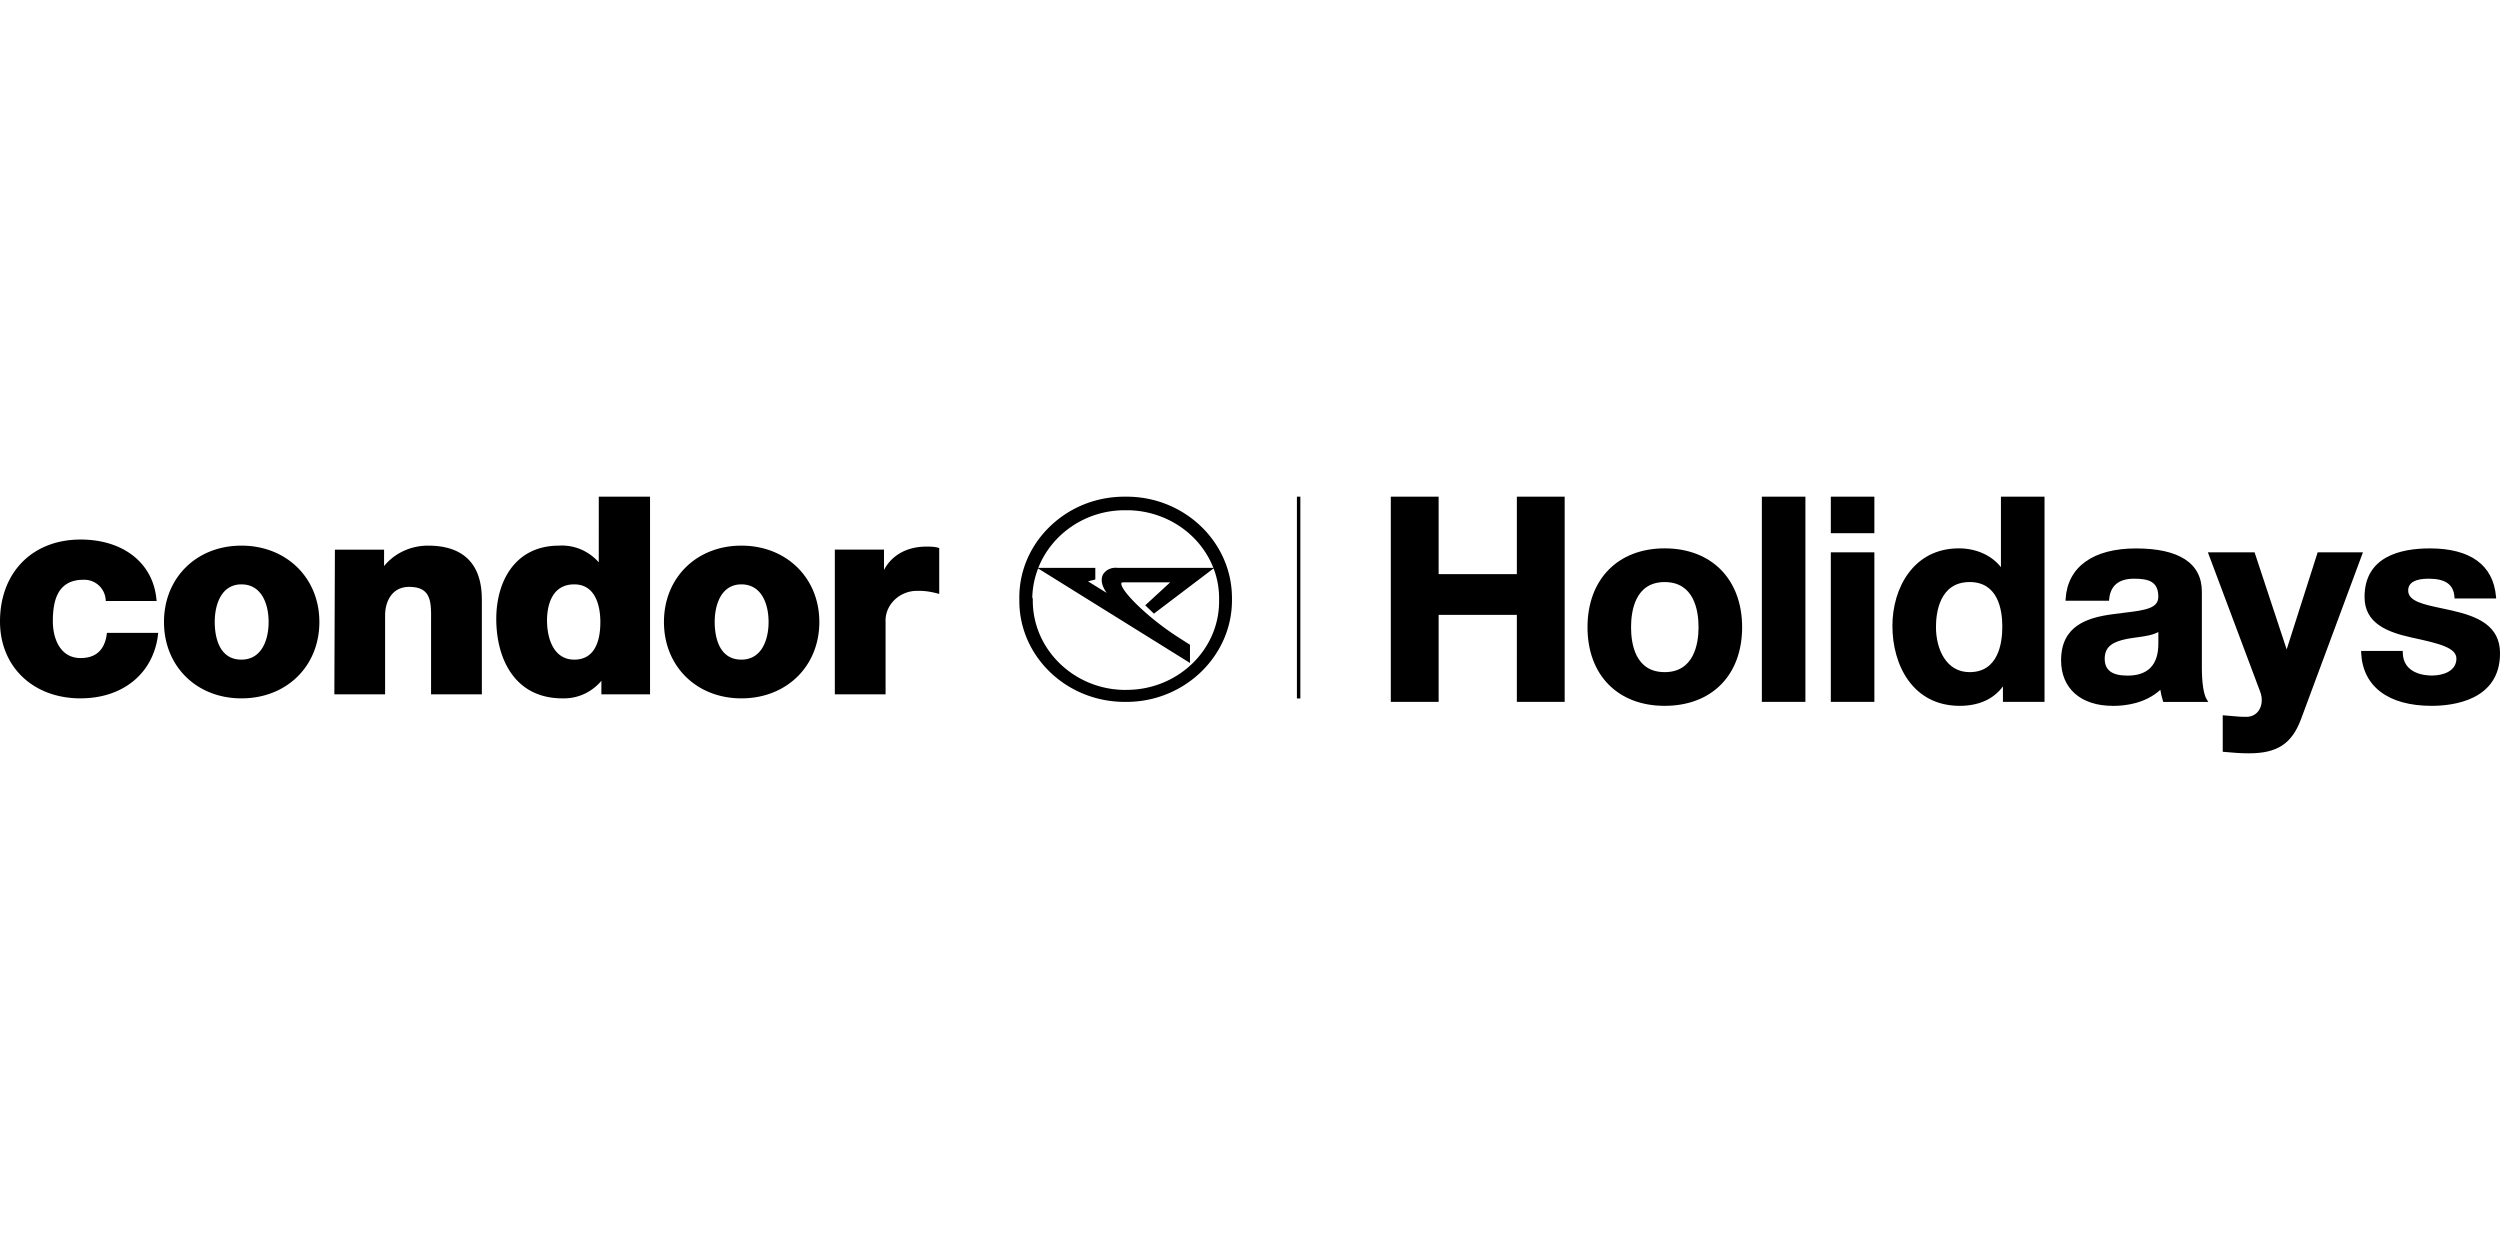 <?xml version="1.0"?>
<svg xmlns="http://www.w3.org/2000/svg" viewBox="0 -144.257 726.11 363.055"><defs><style>.cls-1{fill:#000}</style></defs><path class="cls-1" d="M404.45.5h12.89v22.49h23.72V.5h12.89v58.6h-12.89V33.82h-23.72V59.1h-12.89z"/><path class="cls-1" d="M454.45 59.6h-13.89V34.32h-22.72V59.6h-13.89V0h13.89v22.49h22.72V0h13.89zm-12.89-1h11.89V1h-11.89v22.49h-24.72V1h-11.89v57.6h11.89V33.32h24.72zm41.93-43.08c13.38 0 22 8.86 22 22.41s-8.62 22.33-22 22.33-21.91-8.86-21.91-22.33 8.62-22.41 21.91-22.41m0 35.95c7.96 0 10.34-6.81 10.34-13.54s-2.38-13.62-10.34-13.62-10.26 6.81-10.26 13.62 2.38 13.54 10.26 13.54"/><path class="cls-1" d="M483.49 60.75c-13.62 0-22.41-8.96-22.41-22.83s8.8-22.91 22.41-22.91 22.5 8.99 22.5 22.91-8.83 22.83-22.5 22.83m0-44.73c-13.01 0-21.41 8.6-21.41 21.91s8.41 21.83 21.41 21.83 21.5-8.57 21.5-21.83-8.44-21.91-21.5-21.91m0 35.95c-6.84 0-10.76-5.12-10.76-14.04s3.92-14.12 10.76-14.12 10.84 5.15 10.84 14.12-3.95 14.04-10.84 14.04m0-27.17c-8.49 0-9.76 8.22-9.76 13.12s1.27 13.04 9.76 13.04 9.84-8.17 9.84-13.04-1.28-13.12-9.84-13.12M512.22.5h11.65v58.6h-11.65z"/><path class="cls-1" d="M524.37 59.6h-12.65V0h12.65zm-11.65-1h10.65V1h-10.65zm31.18-48.5h-11.65V.5h11.65zm-11.66 6.57h11.65V59.1h-11.65z"/><path class="cls-1" d="M544.4 59.6h-12.65V16.17h12.65zm-11.66-1h10.65V17.17h-10.65zm11.66-48h-12.65V0h12.65zm-11.66-1h10.65V1h-10.65zm49.49 44.09h-.16c-2.71 4.6-7.47 6.57-12.89 6.57-12.8 0-19.04-11-19.04-22.74s6.32-22 18.8-22c5.01 0 9.93 2.13 12.56 6.32h.16V.5h11.66v58.6h-11.08v-5.42ZM572.05 24.3c-7.63 0-10.26 6.57-10.26 13.54s3.04 13.62 10.26 13.62c7.71 0 10.01-6.73 10.01-13.71s-2.46-13.46-10.01-13.46Z"/><path class="cls-1" d="M569.18 60.75c-13.5 0-19.54-11.67-19.54-23.24 0-10.84 6.04-22.5 19.3-22.5 5.05 0 9.52 2.02 12.22 5.47V0h12.66v59.6h-12.08v-4.5c-2.71 3.7-7.02 5.65-12.55 5.65Zm-.25-44.73c-12.64 0-18.3 10.8-18.3 21.5s5.73 22.24 18.54 22.24c3.98 0 9.38-1.1 12.46-6.32l.14-.25h.95v5.42h10.08V1h-10.66v21.34h-.94l-.15-.23c-2.39-3.81-6.93-6.09-12.13-6.09Zm3.12 35.95c-7.43 0-10.76-7.09-10.76-14.12 0-8.92 3.92-14.04 10.76-14.04s10.51 5.09 10.51 13.96-3.73 14.21-10.51 14.21Zm0-27.17c-8.81 0-9.76 9.12-9.76 13.04 0 6.53 3.02 13.12 9.76 13.12 8.28 0 9.51-8.27 9.51-13.21s-1.24-12.96-9.51-12.96Zm28.4 4.92c.66-10.92 10.42-14.2 19.95-14.2 8.45 0 18.63 1.89 18.63 12.07v22.08c0 3.86.41 7.71 1.48 9.44h-11.82c-.41-1.31-.74-2.71-.82-4.1-3.69 3.86-9.11 5.25-14.28 5.25-8.04 0-14.45-4.02-14.45-12.72 0-9.6 7.22-11.9 14.45-12.89 7.14-1.07 13.79-.82 13.79-5.58 0-5.01-3.45-5.75-7.55-5.75-4.43 0-7.3 1.81-7.71 6.4h-11.66Zm26.92 8.62c-1.97 1.72-6.07 1.81-9.69 2.46-3.61.74-6.89 1.97-6.89 6.24s3.37 5.42 7.14 5.42c9.11 0 9.44-7.22 9.44-9.77z"/><path class="cls-1" d="M613.58 60.75c-9.22 0-14.95-5.07-14.95-13.22 0-10 7.52-12.38 14.88-13.38 1.27-.19 2.53-.34 3.75-.48 5.96-.7 9.61-1.3 9.61-4.6 0-4.37-2.7-5.25-7.05-5.25s-6.86 1.94-7.22 5.95l-.04.46h-12.64l.03-.53c.56-9.32 8.01-14.67 20.44-14.67s19.13 4.23 19.13 12.57v22.08c0 4.39.51 7.73 1.4 9.18l.47.76h-13.08l-.11-.35c-.36-1.15-.6-2.2-.74-3.17-4.21 3.84-9.82 4.67-13.89 4.67Zm6.24-37.93c4.18 0 8.05.76 8.05 6.25 0 4.36-4.86 4.93-10.49 5.6-1.2.14-2.45.29-3.72.48-7.29.99-14.02 3.18-14.02 12.39 0 7.65 5.21 12.22 13.95 12.22 4.12 0 9.88-.88 13.92-5.1l.79-.83.07 1.14c.06 1.09.29 2.28.69 3.63h10.64c-1-2.4-1.17-6.53-1.17-8.94V27.58c0-7.67-6.1-11.57-18.13-11.57-6.85 0-18.38 1.73-19.41 13.2h10.67c.55-4.25 3.29-6.4 8.16-6.4Zm-1.89 30.13c-5.07 0-7.64-1.99-7.64-5.92 0-4.6 3.51-5.95 7.29-6.73.92-.17 1.86-.3 2.79-.42 2.73-.38 5.3-.73 6.67-1.93l.83-.73v5.45c0 8.49-5.41 10.27-9.94 10.27Zm8.94-13.65c-1.62.93-3.94 1.24-6.36 1.58-.91.13-1.84.25-2.73.42-3.89.79-6.48 2.08-6.48 5.75 0 3.35 2.11 4.92 6.64 4.92 5.93 0 8.94-3.12 8.94-9.27v-3.39Zm40.96 25.14c-2.54 6.81-6.57 9.6-14.61 9.6-2.38 0-4.76-.17-7.14-.41v-9.6c2.22.16 4.51.49 6.81.41 4.02-.41 5.33-4.6 4.02-7.96l-14.94-39.81h12.48l9.6 29.05h.16l9.28-29.05h12.07z"/><path class="cls-1" d="M653.22 74.54c-2.15 0-4.5-.14-7.19-.41l-.45-.05V63.49l.54.04c.61.05 1.24.1 1.86.16 1.61.15 3.27.3 4.9.25 1.42-.15 2.56-.84 3.28-2.01.89-1.45 1-3.47.3-5.27l-15.19-40.49h13.56l9.32 28.19 9-28.19h13.15l-17.98 48.44c-2.67 7.15-6.9 9.93-15.08 9.93Zm-6.64-1.36c2.47.24 4.65.36 6.64.36 7.68 0 11.65-2.6 14.14-9.28l17.48-47.09h-10.98l-9.28 29.05h-.89l-9.6-29.05H642.7l14.68 39.13c.81 2.08.67 4.44-.38 6.15-.88 1.45-2.29 2.31-4.06 2.49-1.73.06-3.42-.1-5.06-.25l-1.3-.12zm50.8-27.87c.08 5.09 4.35 7.14 8.95 7.14 3.37 0 7.63-1.31 7.63-5.42 0-3.53-4.84-4.76-13.21-6.57-6.73-1.48-13.46-3.86-13.46-11.33 0-10.83 9.36-13.62 18.47-13.62s17.81 3.12 18.71 13.54h-11.08c-.33-4.51-3.78-5.75-7.96-5.75-2.63 0-6.48.49-6.48 3.94 0 4.19 6.57 4.76 13.21 6.32 6.81 1.56 13.46 4.02 13.46 11.9 0 11.16-9.69 14.77-19.37 14.77s-19.45-3.69-19.95-14.94h11.08Z"/><path class="cls-1" d="M706.24 60.75c-12.56 0-20.02-5.62-20.45-15.42l-.02-.52h12.1v.49c.11 6.17 6.5 6.65 8.45 6.65 3.29 0 7.13-1.29 7.13-4.92 0-3.15-4.87-4.36-12.82-6.08-7.2-1.58-13.86-4.1-13.86-11.81 0-11.67 10.31-14.12 18.97-14.12 11.78 0 18.42 4.84 19.21 14l.05.54h-12.09l-.03-.46c-.26-3.6-2.63-5.28-7.46-5.28-3.97 0-5.98 1.16-5.98 3.44 0 3.1 4.46 4.04 9.62 5.13 1.05.22 2.13.45 3.21.7 7.19 1.65 13.85 4.29 13.85 12.39 0 13.79-13.9 15.27-19.87 15.27Zm-19.41-14.94c.9 12.57 13.84 13.94 19.42 13.94s18.87-1.39 18.87-14.27c0-6.99-5.23-9.62-13.07-11.41-1.08-.25-2.15-.48-3.19-.7-5.59-1.18-10.41-2.2-10.41-6.11 0-2.03 1.21-4.44 6.98-4.44 5.19 0 7.94 1.88 8.42 5.75h10.07c-1.2-10.35-10.5-12.54-18.16-12.54-8.2 0-17.97 2.28-17.97 13.12 0 7.01 6.28 9.35 13.07 10.84 8.69 1.87 13.61 3.13 13.61 7.05 0 4.37-4.38 5.92-8.13 5.92-4.37 0-9.07-1.89-9.43-7.14h-10.07Zm-443.86 11.1h13.74V36.55c-.31-5.13 3.97-9.52 9.31-9.67h1.07c1.83 0 3.51.29 5.19.73V15.3c-1.07-.29-2.14-.29-3.21-.29-5.95 0-10.54 2.78-12.52 7.91h-.31v-7.03h-13.28v41.02Zm-49.63-20.52c0 12.31 9.01 21.68 21.99 21.68s22.14-9.38 22.14-21.68-9.16-21.68-22.14-21.68-21.99 9.38-21.99 21.68m13.74 0c0-5.27 1.98-11.43 8.25-11.43s8.4 6.3 8.4 11.43-1.98 11.43-8.4 11.43-8.25-6.15-8.25-11.43M188.15.5h-13.74v19.78h-.15c-2.75-3.66-7.18-5.86-11.91-5.57-11.91 0-17.71 10.11-17.71 20.8 0 11.57 5.5 22.56 18.78 22.56 4.73.15 9.01-2.2 11.6-5.86h.15v4.69h13.13V.5zm-21.37 24.47c5.95 0 8.09 5.42 8.09 11.43 0 5.27-1.53 11.43-8.09 11.43s-8.4-6.3-8.4-11.87c0-5.27 1.98-10.99 8.4-10.99M97.61 56.91h13.74V34.5c0-4.54 2.29-8.79 7.48-8.79 7.48 0 6.87 5.71 6.87 11.28v19.92h13.74V30.54c0-5.86-1.07-15.82-15.12-15.82-5.34 0-10.23 2.49-13.13 6.74h-.15v-5.57H97.76zM48.14 36.39c0 12.31 9.01 21.68 21.99 21.68s22.14-9.38 22.14-21.68-9.16-21.68-22.14-21.68-21.99 9.38-21.99 21.68m13.74 0c0-5.27 1.98-11.43 8.25-11.43s8.4 6.3 8.4 11.43-1.98 11.43-8.4 11.43-8.25-6.15-8.25-11.43M44.93 29.8C43.86 18.52 34.24 12.95 23.4 12.95 9.36 12.95.5 22.62.5 36.25s9.77 21.83 22.9 21.83c11.6 0 20.61-6.59 21.99-18.02H31.5c-.61 4.54-3.21 7.33-8.09 7.33-6.11 0-8.55-5.71-8.55-11.13 0-5.86 1.22-12.6 9.31-12.6 3.66-.15 6.72 2.64 7.02 6.15h13.74Zm251.63 0C296.25 13.83 309.69.65 326.33.5h.61c16.64-.15 30.23 12.75 30.38 28.71v.59c.15 15.97-13.13 29.01-29.62 29.3h-.76c-16.64.15-30.23-12.6-30.38-28.57zm2.9.15c-.15 14.5 11.76 26.37 26.87 26.66h.61c15.12.15 27.48-11.43 27.64-25.93v-.59c.31-14.5-11.91-26.52-27.03-26.66h-.61C311.82 3.28 299.46 15 299.3 29.65c.15-.15.15 0 .15.29Zm3.51-8.79h14.66v2.49l-2.9.73 9.47 5.86s-5.04-4.25-3.36-7.47c.76-1.17 2.14-1.76 3.66-1.61h26.72l-16.03 12.16-1.83-1.76 7.79-7.18h-14.81c-.15 0-.92 0-1.07.44-1.07 2.2 7.63 10.55 16.18 16.12l3.66 2.34v4.1z"/><path class="cls-1" d="M326.66 59.6c-16.74 0-30.45-12.98-30.6-29.06v-.73c-.14-7.61 2.77-14.88 8.2-20.47C310.05 3.39 317.88.08 326.33 0h.89c16.74 0 30.45 13.05 30.6 29.21v.59c.16 16.13-13.35 29.5-30.11 29.8h-1.06Zm.56-58.6h-.89c-8.17.07-15.76 3.28-21.35 9.04-5.25 5.4-8.06 12.41-7.92 19.75v.74c.15 15.53 13.4 28.07 29.6 28.07h1.05c16.2-.29 29.27-13.21 29.12-28.8v-.59C356.68 13.6 343.42.99 327.22.99ZM163.83 58.58h-.43c-14.2 0-19.26-11.91-19.26-23.06s5.63-21.3 18.21-21.3c4.39-.27 8.63 1.53 11.56 4.85V0h14.89v57.4h-14.13v-3.92c-2.72 3.23-6.67 5.1-10.84 5.1m-.64-43.39c-.27 0-.54 0-.81.03-11.92 0-17.24 10.2-17.24 20.3 0 10.67 4.8 22.06 18.28 22.06 4.43.15 8.59-1.98 11.2-5.65l.15-.21h.91v4.69h12.13V1h-12.89v19.78h-.9l-.15-.2c-2.56-3.42-6.5-5.39-10.66-5.39Zm52.14 43.39c-13.03 0-22.49-9.33-22.49-22.18s9.46-22.18 22.49-22.18 22.64 9.33 22.64 22.18-9.52 22.18-22.64 22.18m0-43.37c-12.45 0-21.49 8.91-21.49 21.18s9.04 21.18 21.49 21.18 21.64-8.91 21.64-21.18-9.1-21.18-21.64-21.18M70.12 58.58c-13.03 0-22.49-9.33-22.49-22.18s9.46-22.18 22.49-22.18 22.64 9.33 22.64 22.18-9.52 22.18-22.64 22.18m0-43.37c-12.45 0-21.49 8.91-21.49 21.18s9.04 21.18 21.49 21.18 21.64-8.91 21.64-21.18-9.1-21.18-21.64-21.18M23.4 58.58C9.62 58.58 0 49.4 0 36.25c0-14.23 9.4-23.8 23.4-23.8 12.38 0 21.03 6.79 22.03 17.3l.05.55H30.73l-.04-.46a6.223 6.223 0 0 0-6.51-5.7c-7.92 0-8.83 6.91-8.83 12.1 0 4.91 2.11 10.63 8.05 10.63 4.43 0 6.98-2.32 7.6-6.89l.06-.43h14.9l-.07.56c-1.35 11.21-10.17 18.46-22.48 18.46Zm0-45.13C10 13.45 1 22.61 1 36.25c0 12.56 9.21 21.33 22.4 21.33 11.56 0 19.91-6.66 21.42-17.02H31.93c-.79 4.79-3.73 7.33-8.52 7.33-6.68 0-9.05-6.27-9.05-11.63 0-3.24 0-13.1 9.81-13.1 3.69-.13 6.92 2.52 7.47 6.15h12.74c-1.19-9.65-9.36-15.85-20.97-15.85Zm233.81 43.96h-14.74V15.38h14.28v5.9c2.29-4.33 6.7-6.78 12.33-6.78 1.08 0 2.2 0 3.34.31l.37.1v13.33l-.63-.16c-1.87-.49-3.48-.72-5.06-.72h-1.07c-2.5.07-4.9 1.16-6.58 2.99-1.58 1.72-2.37 3.9-2.24 6.15v20.89Zm-13.74-1h12.74V36.55c-.15-2.49.74-4.94 2.5-6.86 1.86-2.03 4.52-3.23 7.3-3.31h1.08c1.49 0 3 .19 4.69.59V15.7c-.88-.19-1.77-.19-2.71-.19-5.88 0-10.16 2.7-12.05 7.59l-.12.32h-1.15v-7.03h-12.28zm-103.53 1H125.2V35.8c.03-3.28.06-6.37-1.66-8.1-1-1.01-2.54-1.5-4.71-1.5-5.15 0-6.98 4.47-6.98 8.29v22.92H97.11l.16-42.02h14.28v4.77c3.04-3.74 7.72-5.94 12.78-5.94 15.62 0 15.62 12.29 15.62 16.32v26.87Zm-13.74-1h12.74V30.54c0-6.58-1.52-15.32-14.62-15.32-5.17 0-9.93 2.44-12.72 6.52l-.15.22h-.92v-5.57H98.24l-.15 40.02h12.74V34.49c0-4.29 2.09-9.29 7.98-9.29 2.45 0 4.22.59 5.42 1.79 2.01 2.02 1.98 5.32 1.96 8.81v20.59Zm201.02.7h-.9c-15.01-.29-27.13-12.1-27.37-26.47l-.15.14v-1.13c.16-14.88 12.81-26.86 28.14-26.72h.61c7.58.07 14.9 3.18 20.08 8.53 4.94 5.1 7.59 11.72 7.44 18.64v.58c-.15 14.63-12.62 26.43-27.86 26.43Zm-.28-1c14.78.15 26.99-11.27 27.14-25.44v-.58c.07-3.2-.48-6.33-1.6-9.26l-17.33 13.14-2.52-2.42 7.24-6.67h-13.53c-.48 0-.6.12-.6.12-.81 1.68 6.95 9.63 15.99 15.52l3.89 2.49v5.28l-44.11-27.45a25.3 25.3 0 0 0-1.69 8.46c.15.18.15.43.15.66-.15 14.14 11.69 25.88 26.38 26.16h.6Zm-22.22-34.45 39.89 24.82v-2.93l-3.43-2.2c-7.59-4.94-17.74-13.93-16.36-16.76.08-.23.41-.72 1.52-.72h16.09l-8.34 7.69 1.14 1.09 14.51-11h-25.23c-1.4-.13-2.6.39-3.25 1.38-1.45 2.79 3.22 6.78 3.26 6.82l-.59.81-10.47-6.48 3.67-.93v-1.6h-12.41Zm11.27 2.92 5.44 3.37c-1.11-1.57-1.98-3.6-1.04-5.4.88-1.36 2.43-2.05 4.16-1.88h27.86c-1.21-3.11-3.06-6-5.49-8.5-5-5.16-12.06-8.16-19.37-8.23h-.88c-11.42 0-21.23 6.94-25.1 16.73h16.56v3.38l-2.13.54ZM215.33 48.32c-5.48 0-8.75-4.46-8.75-11.93 0-5.77 2.3-11.93 8.75-11.93s8.9 6.16 8.9 11.93-2.34 11.93-8.9 11.93m0-22.85c-5.71 0-7.75 5.64-7.75 10.93 0 3.29.75 10.93 7.75 10.93 5.82 0 7.9-5.64 7.9-10.93s-2.07-10.93-7.9-10.93m-48.55 22.85c-6.56 0-8.9-6.39-8.9-12.37 0-7.19 3.33-11.49 8.9-11.49s8.59 4.35 8.59 11.93-3.05 11.93-8.59 11.93m0-22.85c-7.13 0-7.9 7.33-7.9 10.49 0 5.5 2.08 11.37 7.9 11.37 6.27 0 7.59-5.94 7.59-10.93 0-3.29-.74-10.93-7.59-10.93M70.12 48.32c-5.48 0-8.75-4.46-8.75-11.93 0-5.77 2.3-11.93 8.75-11.93s8.9 6.42 8.9 11.93-2.34 11.93-8.9 11.93m0-22.85c-5.71 0-7.75 5.64-7.75 10.93 0 3.29.75 10.93 7.75 10.93 5.82 0 7.9-5.64 7.9-10.93s-2.07-10.93-7.9-10.93M376.68 0h1v58.6h-1z"/></svg>
